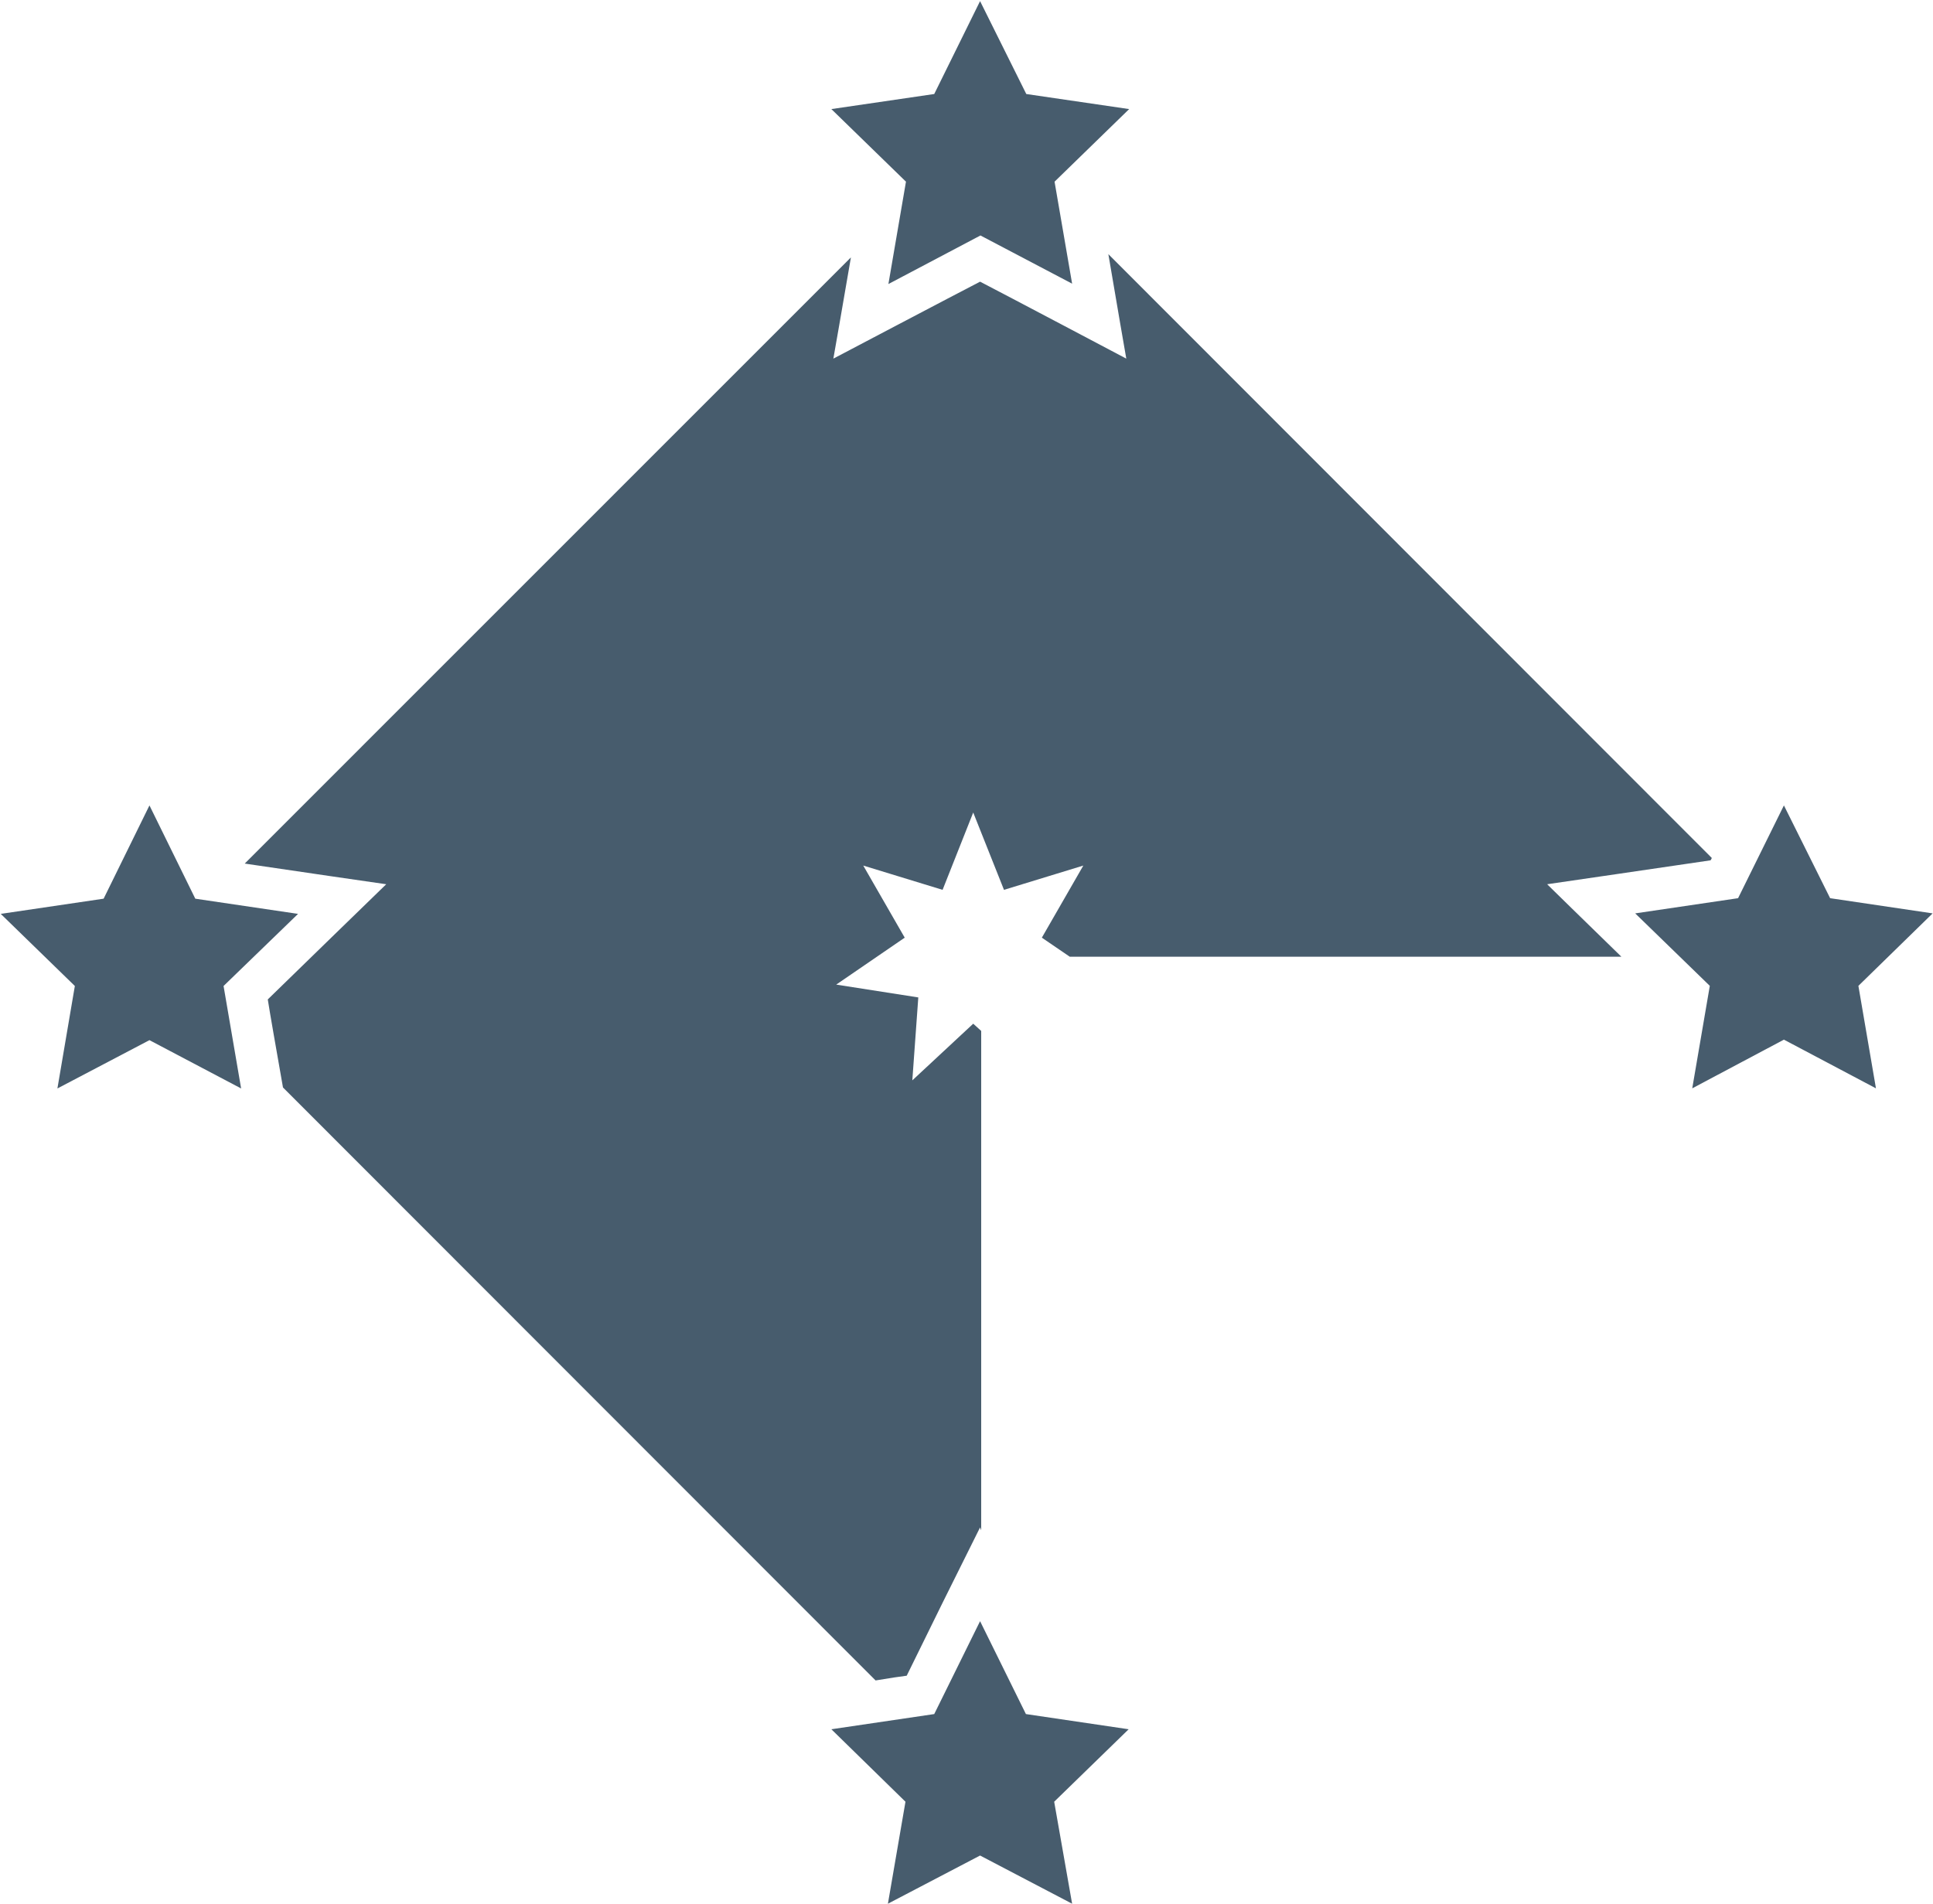 <svg version="1.2" xmlns="http://www.w3.org/2000/svg" viewBox="0 0 1552 1529" width="1552" height="1529"><style>.a{fill:#475c6d}</style><path fill-rule="evenodd" class="a" d="m824 75.5l82.6 12.1-59.9 58.3 14.1 81.9-73.6-38.7-73.9 39 14.1-82.2-59.9-58.3 82.6-12.1 36.8-74.6zm608.3 571.3l37.1 74.5 82.3 12.2-59.6 58.2 14.1 82.3-73.9-39.1-73.6 39.1 14.1-82.3-59.9-58.2 82.6-12.2zm-1312.3 0l36.8 74.9 82.5 12.2-59.8 57.9 14.1 82.3-73.6-38.8-73.9 38.8 14-82.3-59.5-57.9 82.6-12.2zm666.9 655.1l36.8 74.6 82.5 12.2-59.8 58.2 14.4 81.9-73.9-38.7-74 38.7 14.1-81.9-59.5-58.2 82.6-12.2z"/><path fill-rule="evenodd" class="a" d="m904.3 288c0 0-98.2-51.9-117.4-61.8-19.2 9.9-117.8 61.8-117.8 61.8 0 0 7.7-43.6 14.1-81.3l-486.7 486.8c38.1 5.7 113.6 16.6 113.6 16.6 0 0-79.7 77.4-95.1 92.5 1.6 10.5 7.1 41.6 12.2 70.7l475.8 476.2c11.2-1.9 20.2-3.2 25-3.8 9.6-19.5 29.1-59.2 29.1-59.2l29.8-59.9c0 0 0.3 1 0.9 2.3v-401l-6.4-5.8-48.9 45.5 4.8-66.6-65.9-10.3 55-37.7-33.3-57.9 63.7 19.5 24.6-62.1 24.7 62.1 63.7-19.5-33.3 57.9 22.4 15.3h442.9c-27.6-26.8-59.6-58.2-59.6-58.2 0 0 109.8-16 131.2-19.2q0.7-1 1-1.9l-484.5-484.9c6.4 38.1 14.4 83.9 14.4 83.9z"/></svg>